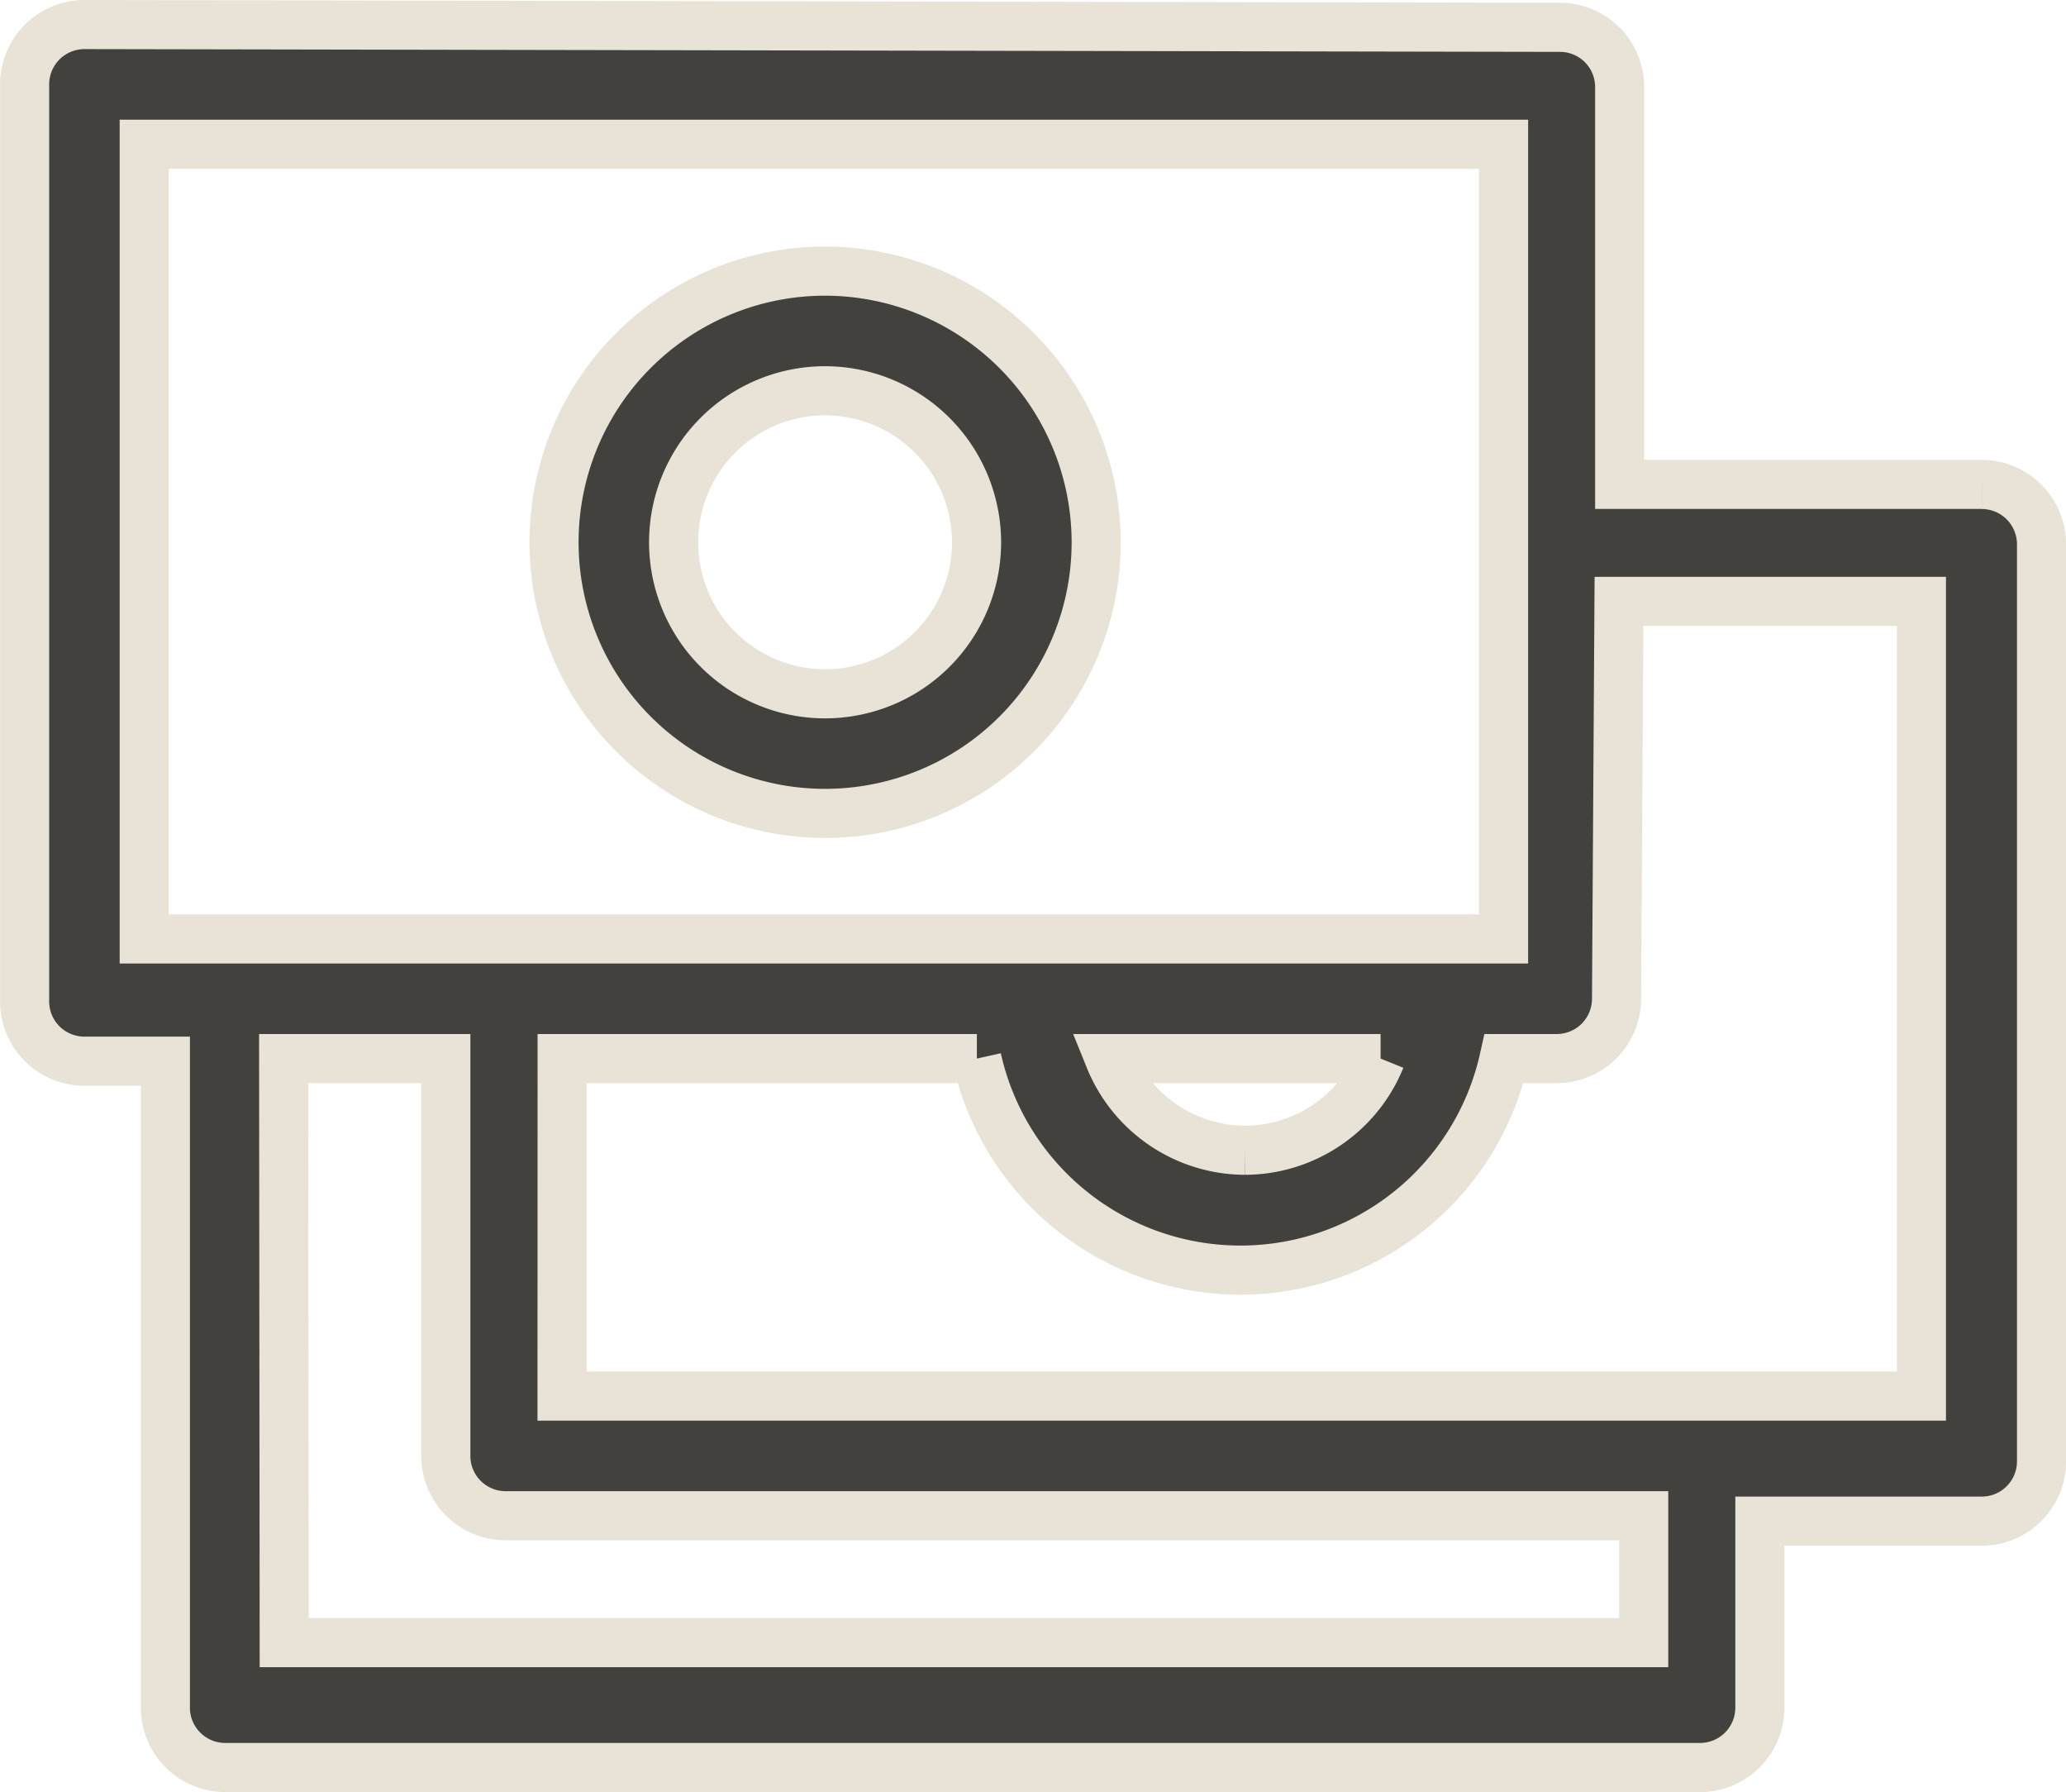 <svg xmlns="http://www.w3.org/2000/svg" width="84.164" height="72.99" viewBox="0 0 84.164 72.99">
  <g id="Group_6172" data-name="Group 6172" transform="translate(-690.995 -71.571)">
    <path id="Path_969" data-name="Path 969" d="M771.726,91.3h-14.75V75.118a2.43,2.43,0,0,0-2.427-2.434h-.007l-60.11-.113h0a2.437,2.437,0,0,0-2.434,2.434v37.35a2.434,2.434,0,0,0,2.434,2.437h3.3v26.334a2.437,2.437,0,0,0,2.434,2.434h60.089a2.437,2.437,0,0,0,2.433-2.434v-7.6h9.04a2.436,2.436,0,0,0,2.434-2.434V93.737a2.436,2.436,0,0,0-2.434-2.434m-30.01,27.117a5.976,5.976,0,0,1-5.522-3.734h11.041a5.98,5.98,0,0,1-5.518,3.734m-27.824-3.734h16.895a11,11,0,0,0,21.477,0h2.147a2.436,2.436,0,0,0,2.435-2.43l.1-16.192h12.321v32.37H713.891Zm38.352-4.873q-17.72,0-35.435,0l-19.942,0V77.445h55.377Zm-43.09,4.873v16.186a2.436,2.436,0,0,0,2.434,2.434h46.365v5.169H702.573l-.023-23.788Z" fill="#42413e" stroke="#e8e3d6" stroke-width="2"/>
    <path id="Path_970" data-name="Path 970" d="M729.945,85.1a11.043,11.043,0,1,0,11.044,11.043A11.056,11.056,0,0,0,729.945,85.1m6.171,11.044a6.171,6.171,0,1,1-6.171-6.171,6.178,6.178,0,0,1,6.171,6.171" transform="translate(-5.338 -2.486)" fill="#42413e" stroke="#e8e3d6" stroke-width="2"/>
  </g>
</svg>
